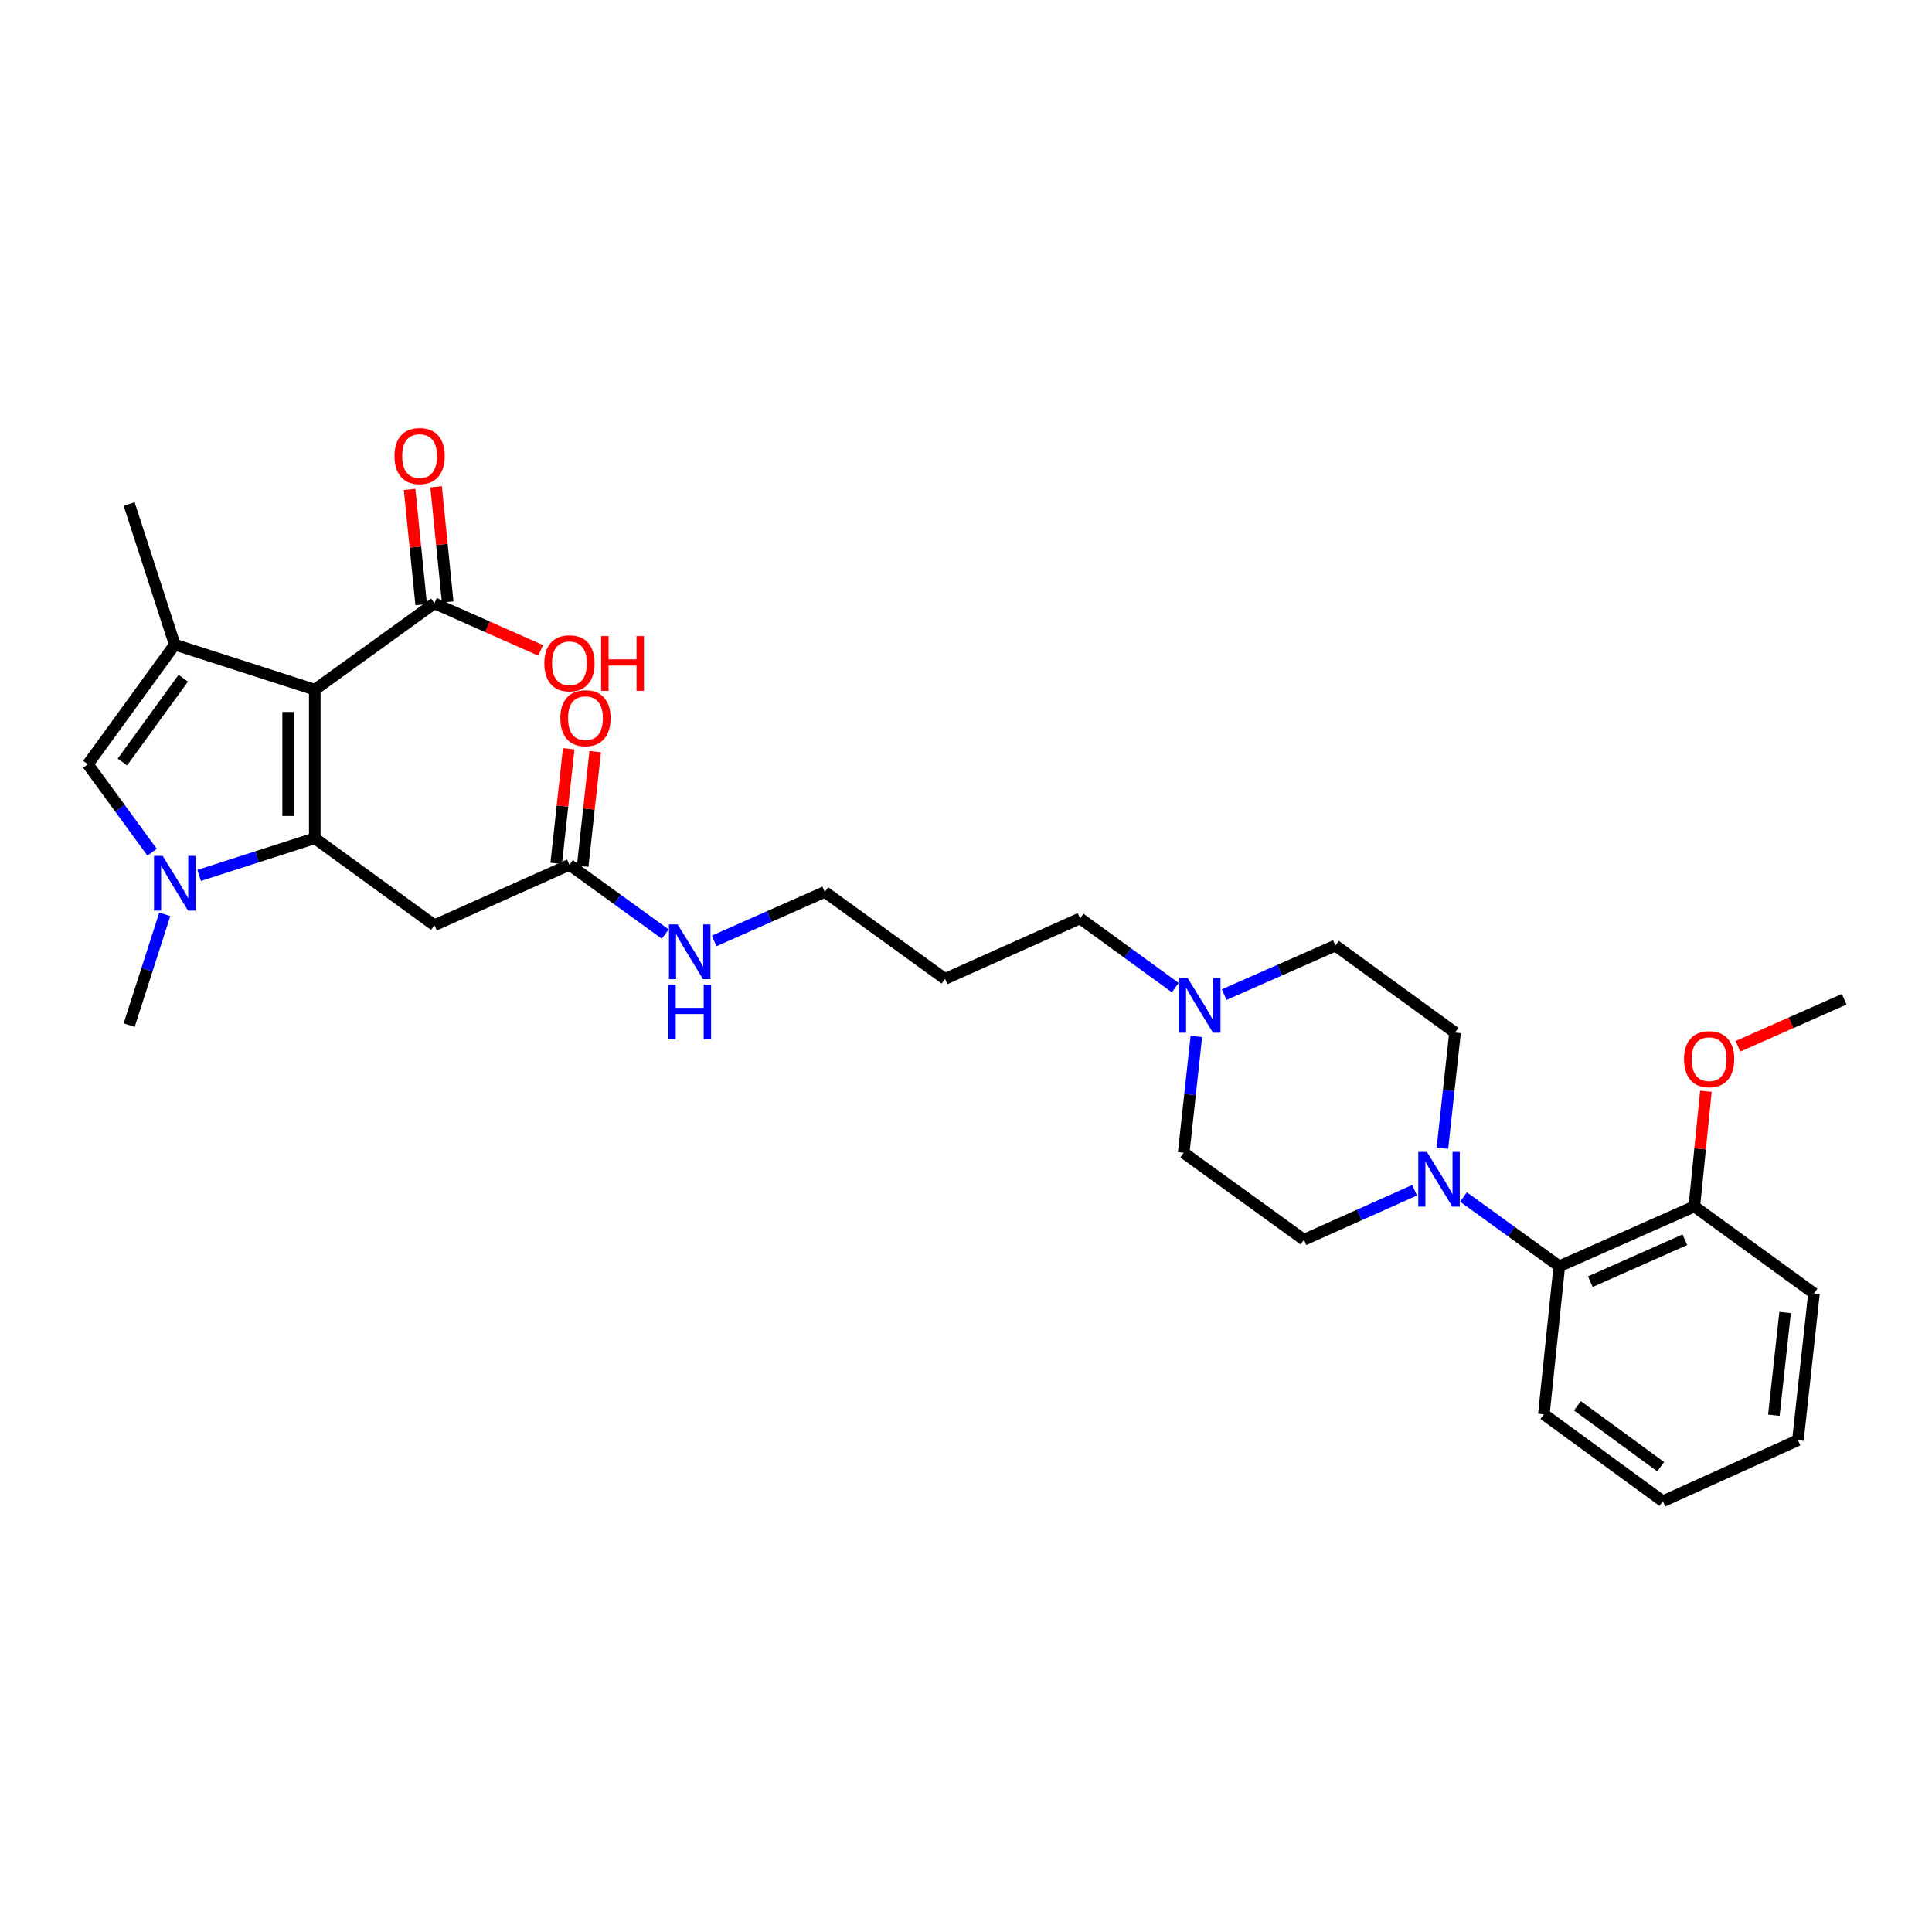<?xml version='1.0' encoding='iso-8859-1'?>
<svg version='1.1' baseProfile='full'
              xmlns='http://www.w3.org/2000/svg'
                      xmlns:rdkit='http://www.rdkit.org/xml'
                      xmlns:xlink='http://www.w3.org/1999/xlink'
                  xml:space='preserve'
width='1000px' height='1000px' viewBox='0 0 1000 1000'>
<!-- END OF HEADER -->
<rect style='opacity:1.0;fill:#FFFFFF;stroke:none' width='1000' height='1000' x='0' y='0'> </rect>
<path class='bond-0' d='M 162.932,433.879 L 162.932,356.967' style='fill:none;fill-rule:evenodd;stroke:#000000;stroke-width:6px;stroke-linecap:butt;stroke-linejoin:miter;stroke-opacity:1' />
<path class='bond-0' d='M 149.147,422.342 L 149.147,368.504' style='fill:none;fill-rule:evenodd;stroke:#000000;stroke-width:6px;stroke-linecap:butt;stroke-linejoin:miter;stroke-opacity:1' />
<path class='bond-1' d='M 162.932,433.879 L 133.014,443.495' style='fill:none;fill-rule:evenodd;stroke:#000000;stroke-width:6px;stroke-linecap:butt;stroke-linejoin:miter;stroke-opacity:1' />
<path class='bond-1' d='M 133.014,443.495 L 103.097,453.111' style='fill:none;fill-rule:evenodd;stroke:#0000FF;stroke-width:6px;stroke-linecap:butt;stroke-linejoin:miter;stroke-opacity:1' />
<path class='bond-4' d='M 162.932,433.879 L 224.863,478.894' style='fill:none;fill-rule:evenodd;stroke:#000000;stroke-width:6px;stroke-linecap:butt;stroke-linejoin:miter;stroke-opacity:1' />
<path class='bond-2' d='M 162.932,356.967 L 90.454,333.656' style='fill:none;fill-rule:evenodd;stroke:#000000;stroke-width:6px;stroke-linecap:butt;stroke-linejoin:miter;stroke-opacity:1' />
<path class='bond-5' d='M 162.932,356.967 L 224.863,312.266' style='fill:none;fill-rule:evenodd;stroke:#000000;stroke-width:6px;stroke-linecap:butt;stroke-linejoin:miter;stroke-opacity:1' />
<path class='bond-3' d='M 78.715,441.108 L 62.085,418.348' style='fill:none;fill-rule:evenodd;stroke:#0000FF;stroke-width:6px;stroke-linecap:butt;stroke-linejoin:miter;stroke-opacity:1' />
<path class='bond-3' d='M 62.085,418.348 L 45.455,395.588' style='fill:none;fill-rule:evenodd;stroke:#000000;stroke-width:6px;stroke-linecap:butt;stroke-linejoin:miter;stroke-opacity:1' />
<path class='bond-19' d='M 85.283,473.263 L 76.067,501.932' style='fill:none;fill-rule:evenodd;stroke:#0000FF;stroke-width:6px;stroke-linecap:butt;stroke-linejoin:miter;stroke-opacity:1' />
<path class='bond-19' d='M 76.067,501.932 L 66.852,530.602' style='fill:none;fill-rule:evenodd;stroke:#000000;stroke-width:6px;stroke-linecap:butt;stroke-linejoin:miter;stroke-opacity:1' />
<path class='bond-20' d='M 90.454,333.656 L 66.852,260.887' style='fill:none;fill-rule:evenodd;stroke:#000000;stroke-width:6px;stroke-linecap:butt;stroke-linejoin:miter;stroke-opacity:1' />
<path class='bond-30' d='M 90.454,333.656 L 45.455,395.588' style='fill:none;fill-rule:evenodd;stroke:#000000;stroke-width:6px;stroke-linecap:butt;stroke-linejoin:miter;stroke-opacity:1' />
<path class='bond-30' d='M 94.856,351.048 L 63.356,394.401' style='fill:none;fill-rule:evenodd;stroke:#000000;stroke-width:6px;stroke-linecap:butt;stroke-linejoin:miter;stroke-opacity:1' />
<path class='bond-8' d='M 224.863,478.894 L 294.745,447.617' style='fill:none;fill-rule:evenodd;stroke:#000000;stroke-width:6px;stroke-linecap:butt;stroke-linejoin:miter;stroke-opacity:1' />
<path class='bond-12' d='M 231.721,311.576 L 228.723,281.769' style='fill:none;fill-rule:evenodd;stroke:#000000;stroke-width:6px;stroke-linecap:butt;stroke-linejoin:miter;stroke-opacity:1' />
<path class='bond-12' d='M 228.723,281.769 L 225.725,251.962' style='fill:none;fill-rule:evenodd;stroke:#FF0000;stroke-width:6px;stroke-linecap:butt;stroke-linejoin:miter;stroke-opacity:1' />
<path class='bond-12' d='M 218.006,312.956 L 215.008,283.149' style='fill:none;fill-rule:evenodd;stroke:#000000;stroke-width:6px;stroke-linecap:butt;stroke-linejoin:miter;stroke-opacity:1' />
<path class='bond-12' d='M 215.008,283.149 L 212.01,253.342' style='fill:none;fill-rule:evenodd;stroke:#FF0000;stroke-width:6px;stroke-linecap:butt;stroke-linejoin:miter;stroke-opacity:1' />
<path class='bond-18' d='M 224.863,312.266 L 252.349,324.45' style='fill:none;fill-rule:evenodd;stroke:#000000;stroke-width:6px;stroke-linecap:butt;stroke-linejoin:miter;stroke-opacity:1' />
<path class='bond-18' d='M 252.349,324.45 L 279.834,336.634' style='fill:none;fill-rule:evenodd;stroke:#FF0000;stroke-width:6px;stroke-linecap:butt;stroke-linejoin:miter;stroke-opacity:1' />
<path class='bond-6' d='M 732.186,616.065 L 703.557,628.878' style='fill:none;fill-rule:evenodd;stroke:#0000FF;stroke-width:6px;stroke-linecap:butt;stroke-linejoin:miter;stroke-opacity:1' />
<path class='bond-6' d='M 703.557,628.878 L 674.929,641.692' style='fill:none;fill-rule:evenodd;stroke:#000000;stroke-width:6px;stroke-linecap:butt;stroke-linejoin:miter;stroke-opacity:1' />
<path class='bond-7' d='M 757.501,619.559 L 782.294,637.495' style='fill:none;fill-rule:evenodd;stroke:#0000FF;stroke-width:6px;stroke-linecap:butt;stroke-linejoin:miter;stroke-opacity:1' />
<path class='bond-7' d='M 782.294,637.495 L 807.087,655.431' style='fill:none;fill-rule:evenodd;stroke:#000000;stroke-width:6px;stroke-linecap:butt;stroke-linejoin:miter;stroke-opacity:1' />
<path class='bond-31' d='M 746.592,594.33 L 749.856,564.384' style='fill:none;fill-rule:evenodd;stroke:#0000FF;stroke-width:6px;stroke-linecap:butt;stroke-linejoin:miter;stroke-opacity:1' />
<path class='bond-31' d='M 749.856,564.384 L 753.119,534.439' style='fill:none;fill-rule:evenodd;stroke:#000000;stroke-width:6px;stroke-linecap:butt;stroke-linejoin:miter;stroke-opacity:1' />
<path class='bond-13' d='M 807.087,655.431 L 876.983,624.446' style='fill:none;fill-rule:evenodd;stroke:#000000;stroke-width:6px;stroke-linecap:butt;stroke-linejoin:miter;stroke-opacity:1' />
<path class='bond-13' d='M 823.158,663.385 L 872.085,641.695' style='fill:none;fill-rule:evenodd;stroke:#000000;stroke-width:6px;stroke-linecap:butt;stroke-linejoin:miter;stroke-opacity:1' />
<path class='bond-24' d='M 807.087,655.431 L 799.099,732.036' style='fill:none;fill-rule:evenodd;stroke:#000000;stroke-width:6px;stroke-linecap:butt;stroke-linejoin:miter;stroke-opacity:1' />
<path class='bond-14' d='M 301.596,448.365 L 304.833,418.712' style='fill:none;fill-rule:evenodd;stroke:#000000;stroke-width:6px;stroke-linecap:butt;stroke-linejoin:miter;stroke-opacity:1' />
<path class='bond-14' d='M 304.833,418.712 L 308.07,389.059' style='fill:none;fill-rule:evenodd;stroke:#FF0000;stroke-width:6px;stroke-linecap:butt;stroke-linejoin:miter;stroke-opacity:1' />
<path class='bond-14' d='M 287.893,446.87 L 291.13,417.216' style='fill:none;fill-rule:evenodd;stroke:#000000;stroke-width:6px;stroke-linecap:butt;stroke-linejoin:miter;stroke-opacity:1' />
<path class='bond-14' d='M 291.13,417.216 L 294.367,387.563' style='fill:none;fill-rule:evenodd;stroke:#FF0000;stroke-width:6px;stroke-linecap:butt;stroke-linejoin:miter;stroke-opacity:1' />
<path class='bond-17' d='M 294.745,447.617 L 319.537,465.547' style='fill:none;fill-rule:evenodd;stroke:#000000;stroke-width:6px;stroke-linecap:butt;stroke-linejoin:miter;stroke-opacity:1' />
<path class='bond-17' d='M 319.537,465.547 L 344.33,483.477' style='fill:none;fill-rule:evenodd;stroke:#0000FF;stroke-width:6px;stroke-linecap:butt;stroke-linejoin:miter;stroke-opacity:1' />
<path class='bond-9' d='M 608.323,511.188 L 583.684,493.28' style='fill:none;fill-rule:evenodd;stroke:#0000FF;stroke-width:6px;stroke-linecap:butt;stroke-linejoin:miter;stroke-opacity:1' />
<path class='bond-9' d='M 583.684,493.28 L 559.045,475.371' style='fill:none;fill-rule:evenodd;stroke:#000000;stroke-width:6px;stroke-linecap:butt;stroke-linejoin:miter;stroke-opacity:1' />
<path class='bond-15' d='M 633.635,514.805 L 662.419,502.114' style='fill:none;fill-rule:evenodd;stroke:#0000FF;stroke-width:6px;stroke-linecap:butt;stroke-linejoin:miter;stroke-opacity:1' />
<path class='bond-15' d='M 662.419,502.114 L 691.203,489.424' style='fill:none;fill-rule:evenodd;stroke:#000000;stroke-width:6px;stroke-linecap:butt;stroke-linejoin:miter;stroke-opacity:1' />
<path class='bond-16' d='M 619.229,536.464 L 615.956,566.571' style='fill:none;fill-rule:evenodd;stroke:#0000FF;stroke-width:6px;stroke-linecap:butt;stroke-linejoin:miter;stroke-opacity:1' />
<path class='bond-16' d='M 615.956,566.571 L 612.683,596.677' style='fill:none;fill-rule:evenodd;stroke:#000000;stroke-width:6px;stroke-linecap:butt;stroke-linejoin:miter;stroke-opacity:1' />
<path class='bond-10' d='M 674.929,641.692 L 612.683,596.677' style='fill:none;fill-rule:evenodd;stroke:#000000;stroke-width:6px;stroke-linecap:butt;stroke-linejoin:miter;stroke-opacity:1' />
<path class='bond-11' d='M 753.119,534.439 L 691.203,489.424' style='fill:none;fill-rule:evenodd;stroke:#000000;stroke-width:6px;stroke-linecap:butt;stroke-linejoin:miter;stroke-opacity:1' />
<path class='bond-21' d='M 876.983,624.446 L 879.975,594.638' style='fill:none;fill-rule:evenodd;stroke:#000000;stroke-width:6px;stroke-linecap:butt;stroke-linejoin:miter;stroke-opacity:1' />
<path class='bond-21' d='M 879.975,594.638 L 882.967,564.831' style='fill:none;fill-rule:evenodd;stroke:#FF0000;stroke-width:6px;stroke-linecap:butt;stroke-linejoin:miter;stroke-opacity:1' />
<path class='bond-26' d='M 876.983,624.446 L 938.915,669.461' style='fill:none;fill-rule:evenodd;stroke:#000000;stroke-width:6px;stroke-linecap:butt;stroke-linejoin:miter;stroke-opacity:1' />
<path class='bond-25' d='M 369.642,487.028 L 398.272,474.345' style='fill:none;fill-rule:evenodd;stroke:#0000FF;stroke-width:6px;stroke-linecap:butt;stroke-linejoin:miter;stroke-opacity:1' />
<path class='bond-25' d='M 398.272,474.345 L 426.902,461.663' style='fill:none;fill-rule:evenodd;stroke:#000000;stroke-width:6px;stroke-linecap:butt;stroke-linejoin:miter;stroke-opacity:1' />
<path class='bond-27' d='M 899.553,541.553 L 927.049,529.38' style='fill:none;fill-rule:evenodd;stroke:#FF0000;stroke-width:6px;stroke-linecap:butt;stroke-linejoin:miter;stroke-opacity:1' />
<path class='bond-27' d='M 927.049,529.38 L 954.545,517.208' style='fill:none;fill-rule:evenodd;stroke:#000000;stroke-width:6px;stroke-linecap:butt;stroke-linejoin:miter;stroke-opacity:1' />
<path class='bond-22' d='M 559.045,475.371 L 489.148,506.662' style='fill:none;fill-rule:evenodd;stroke:#000000;stroke-width:6px;stroke-linecap:butt;stroke-linejoin:miter;stroke-opacity:1' />
<path class='bond-23' d='M 489.148,506.662 L 426.902,461.663' style='fill:none;fill-rule:evenodd;stroke:#000000;stroke-width:6px;stroke-linecap:butt;stroke-linejoin:miter;stroke-opacity:1' />
<path class='bond-28' d='M 799.099,732.036 L 860.694,777.043' style='fill:none;fill-rule:evenodd;stroke:#000000;stroke-width:6px;stroke-linecap:butt;stroke-linejoin:miter;stroke-opacity:1' />
<path class='bond-28' d='M 816.471,727.657 L 859.588,759.162' style='fill:none;fill-rule:evenodd;stroke:#000000;stroke-width:6px;stroke-linecap:butt;stroke-linejoin:miter;stroke-opacity:1' />
<path class='bond-32' d='M 938.915,669.461 L 930.606,745.43' style='fill:none;fill-rule:evenodd;stroke:#000000;stroke-width:6px;stroke-linecap:butt;stroke-linejoin:miter;stroke-opacity:1' />
<path class='bond-32' d='M 923.966,679.357 L 918.149,732.536' style='fill:none;fill-rule:evenodd;stroke:#000000;stroke-width:6px;stroke-linecap:butt;stroke-linejoin:miter;stroke-opacity:1' />
<path class='bond-29' d='M 860.694,777.043 L 930.606,745.43' style='fill:none;fill-rule:evenodd;stroke:#000000;stroke-width:6px;stroke-linecap:butt;stroke-linejoin:miter;stroke-opacity:1' />
<path  class='atom-2' d='M 84.194 443.015
L 93.474 458.015
Q 94.394 459.495, 95.874 462.175
Q 97.354 464.855, 97.434 465.015
L 97.434 443.015
L 101.194 443.015
L 101.194 471.335
L 97.314 471.335
L 87.354 454.935
Q 86.194 453.015, 84.954 450.815
Q 83.754 448.615, 83.394 447.935
L 83.394 471.335
L 79.714 471.335
L 79.714 443.015
L 84.194 443.015
' fill='#0000FF'/>
<path  class='atom-7' d='M 738.581 596.24
L 747.861 611.24
Q 748.781 612.72, 750.261 615.4
Q 751.741 618.08, 751.821 618.24
L 751.821 596.24
L 755.581 596.24
L 755.581 624.56
L 751.701 624.56
L 741.741 608.16
Q 740.581 606.24, 739.341 604.04
Q 738.141 601.84, 737.781 601.16
L 737.781 624.56
L 734.101 624.56
L 734.101 596.24
L 738.581 596.24
' fill='#0000FF'/>
<path  class='atom-10' d='M 614.717 506.226
L 623.997 521.226
Q 624.917 522.706, 626.397 525.386
Q 627.877 528.066, 627.957 528.226
L 627.957 506.226
L 631.717 506.226
L 631.717 534.546
L 627.837 534.546
L 617.877 518.146
Q 616.717 516.226, 615.477 514.026
Q 614.277 511.826, 613.917 511.146
L 613.917 534.546
L 610.237 534.546
L 610.237 506.226
L 614.717 506.226
' fill='#0000FF'/>
<path  class='atom-13' d='M 204.19 236.055
Q 204.19 229.255, 207.55 225.455
Q 210.91 221.655, 217.19 221.655
Q 223.47 221.655, 226.83 225.455
Q 230.19 229.255, 230.19 236.055
Q 230.19 242.935, 226.79 246.855
Q 223.39 250.735, 217.19 250.735
Q 210.95 250.735, 207.55 246.855
Q 204.19 242.975, 204.19 236.055
M 217.19 247.535
Q 221.51 247.535, 223.83 244.655
Q 226.19 241.735, 226.19 236.055
Q 226.19 230.495, 223.83 227.695
Q 221.51 224.855, 217.19 224.855
Q 212.87 224.855, 210.51 227.655
Q 208.19 230.455, 208.19 236.055
Q 208.19 241.775, 210.51 244.655
Q 212.87 247.535, 217.19 247.535
' fill='#FF0000'/>
<path  class='atom-15' d='M 290.038 371.72
Q 290.038 364.92, 293.398 361.12
Q 296.758 357.32, 303.038 357.32
Q 309.318 357.32, 312.678 361.12
Q 316.038 364.92, 316.038 371.72
Q 316.038 378.6, 312.638 382.52
Q 309.238 386.4, 303.038 386.4
Q 296.798 386.4, 293.398 382.52
Q 290.038 378.64, 290.038 371.72
M 303.038 383.2
Q 307.358 383.2, 309.678 380.32
Q 312.038 377.4, 312.038 371.72
Q 312.038 366.16, 309.678 363.36
Q 307.358 360.52, 303.038 360.52
Q 298.718 360.52, 296.358 363.32
Q 294.038 366.12, 294.038 371.72
Q 294.038 377.44, 296.358 380.32
Q 298.718 383.2, 303.038 383.2
' fill='#FF0000'/>
<path  class='atom-18' d='M 350.731 478.472
L 360.011 493.472
Q 360.931 494.952, 362.411 497.632
Q 363.891 500.312, 363.971 500.472
L 363.971 478.472
L 367.731 478.472
L 367.731 506.792
L 363.851 506.792
L 353.891 490.392
Q 352.731 488.472, 351.491 486.272
Q 350.291 484.072, 349.931 483.392
L 349.931 506.792
L 346.251 506.792
L 346.251 478.472
L 350.731 478.472
' fill='#0000FF'/>
<path  class='atom-18' d='M 345.911 509.624
L 349.751 509.624
L 349.751 521.664
L 364.231 521.664
L 364.231 509.624
L 368.071 509.624
L 368.071 537.944
L 364.231 537.944
L 364.231 524.864
L 349.751 524.864
L 349.751 537.944
L 345.911 537.944
L 345.911 509.624
' fill='#0000FF'/>
<path  class='atom-19' d='M 281.745 343.324
Q 281.745 336.524, 285.105 332.724
Q 288.465 328.924, 294.745 328.924
Q 301.025 328.924, 304.385 332.724
Q 307.745 336.524, 307.745 343.324
Q 307.745 350.204, 304.345 354.124
Q 300.945 358.004, 294.745 358.004
Q 288.505 358.004, 285.105 354.124
Q 281.745 350.244, 281.745 343.324
M 294.745 354.804
Q 299.065 354.804, 301.385 351.924
Q 303.745 349.004, 303.745 343.324
Q 303.745 337.764, 301.385 334.964
Q 299.065 332.124, 294.745 332.124
Q 290.425 332.124, 288.065 334.924
Q 285.745 337.724, 285.745 343.324
Q 285.745 349.044, 288.065 351.924
Q 290.425 354.804, 294.745 354.804
' fill='#FF0000'/>
<path  class='atom-19' d='M 311.145 329.244
L 314.985 329.244
L 314.985 341.284
L 329.465 341.284
L 329.465 329.244
L 333.305 329.244
L 333.305 357.564
L 329.465 357.564
L 329.465 344.484
L 314.985 344.484
L 314.985 357.564
L 311.145 357.564
L 311.145 329.244
' fill='#FF0000'/>
<path  class='atom-22' d='M 871.641 548.234
Q 871.641 541.434, 875.001 537.634
Q 878.361 533.834, 884.641 533.834
Q 890.921 533.834, 894.281 537.634
Q 897.641 541.434, 897.641 548.234
Q 897.641 555.114, 894.241 559.034
Q 890.841 562.914, 884.641 562.914
Q 878.401 562.914, 875.001 559.034
Q 871.641 555.154, 871.641 548.234
M 884.641 559.714
Q 888.961 559.714, 891.281 556.834
Q 893.641 553.914, 893.641 548.234
Q 893.641 542.674, 891.281 539.874
Q 888.961 537.034, 884.641 537.034
Q 880.321 537.034, 877.961 539.834
Q 875.641 542.634, 875.641 548.234
Q 875.641 553.954, 877.961 556.834
Q 880.321 559.714, 884.641 559.714
' fill='#FF0000'/>
</svg>
